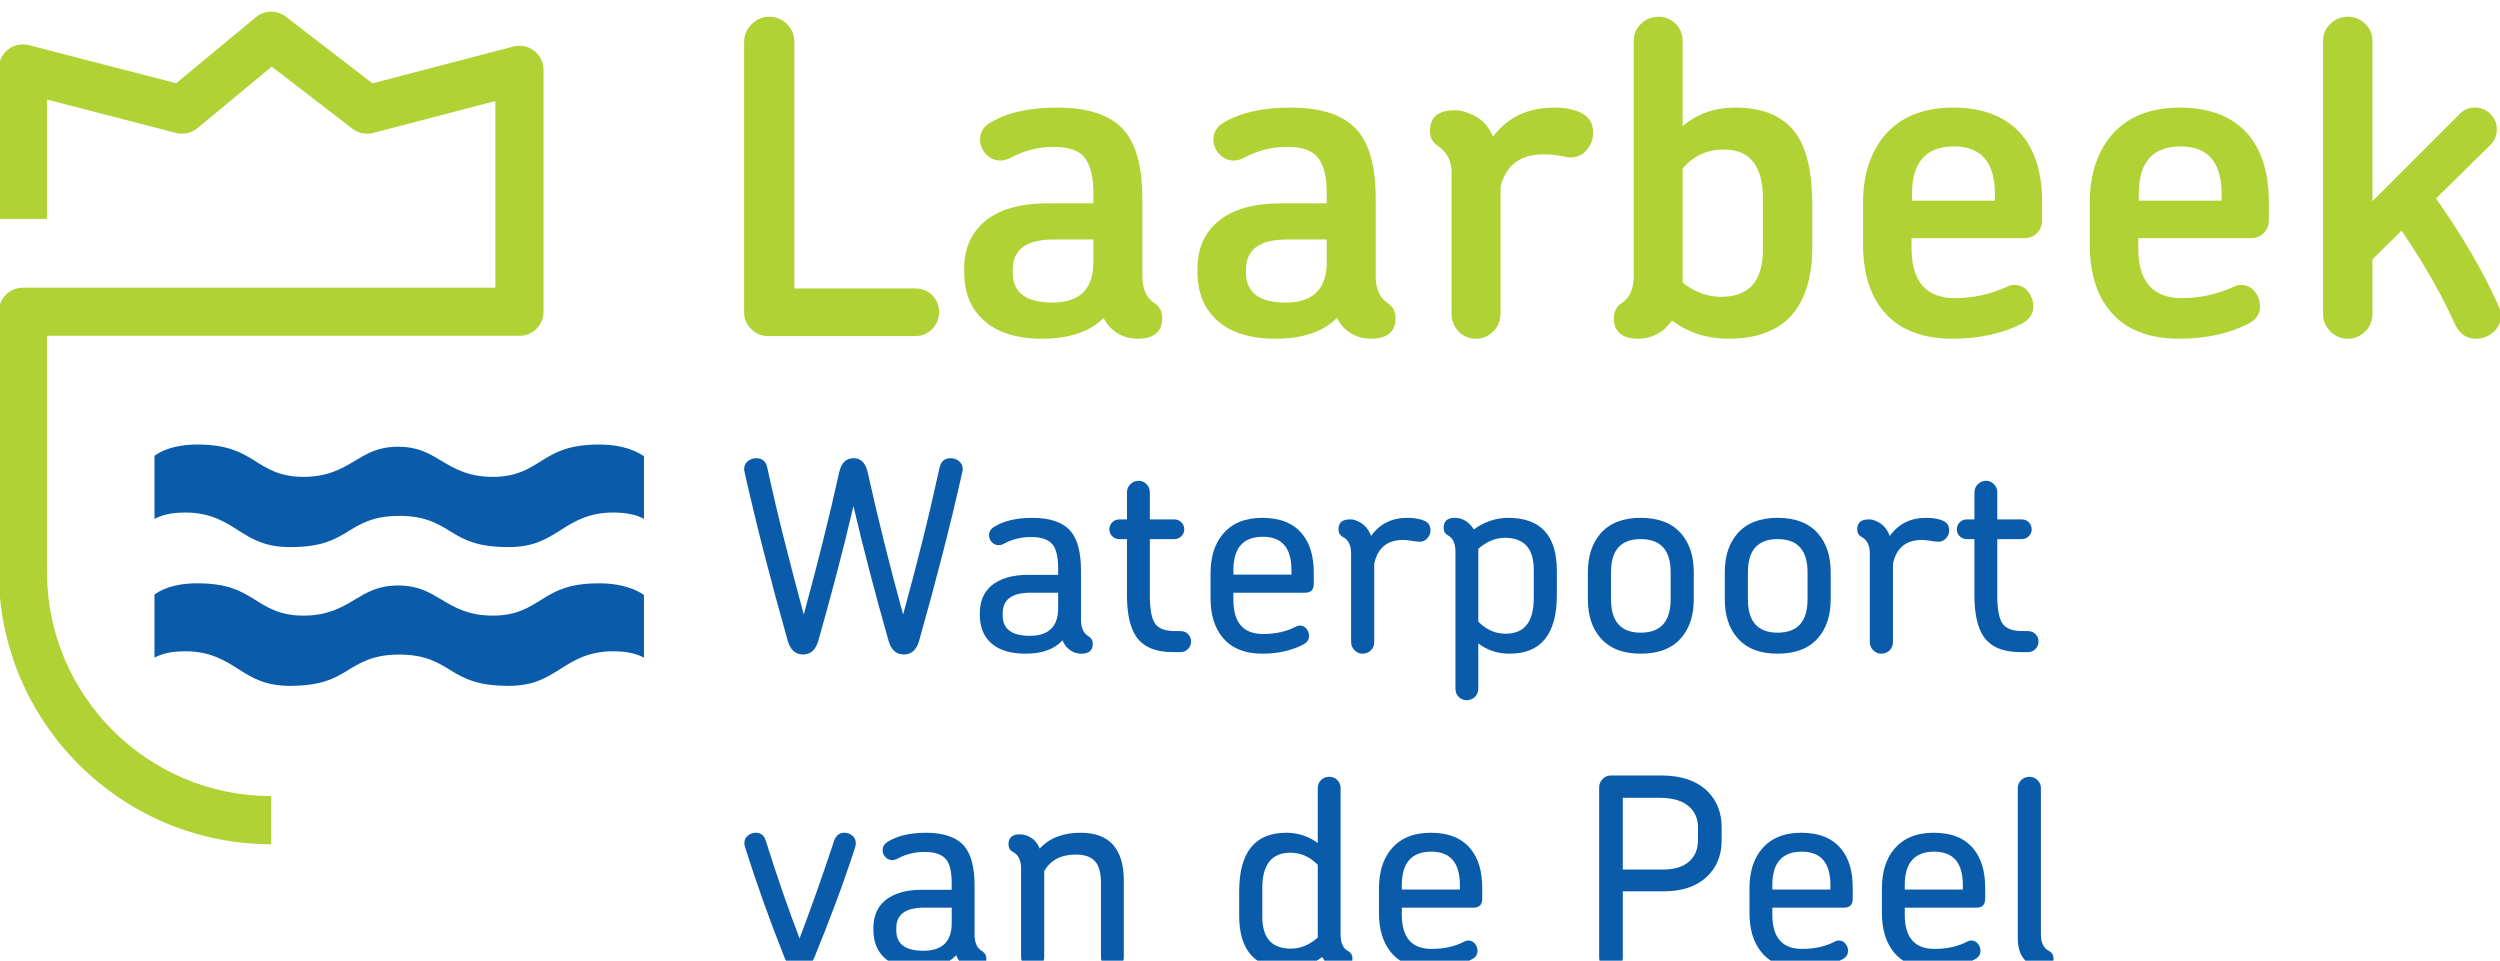 <?xml version="1.0" encoding="UTF-8" standalone="no"?>
<!DOCTYPE svg PUBLIC "-//W3C//DTD SVG 1.1//EN" "http://www.w3.org/Graphics/SVG/1.1/DTD/svg11.dtd">
<svg width="432px" height="166px" viewBox="0 0 432 166" version="1.1" xmlns="http://www.w3.org/2000/svg" xmlns:xlink="http://www.w3.org/1999/xlink" xml:space="preserve" xmlns:serif="http://www.serif.com/" style="fill-rule:evenodd;clip-rule:evenodd;stroke-linejoin:round;stroke-miterlimit:2;">
    <g transform="matrix(0.488,0,0,0.488,-0.204,1.591)">
        <path d="M330.517,113.241C328.906,114.907 326.901,115.738 324.508,115.738L272.341,115.738C270.048,115.738 268.066,114.907 266.408,113.241C264.739,111.576 263.907,109.598 263.907,107.307L263.907,11.573C263.907,9.176 264.792,7.096 266.563,5.323C268.333,3.554 270.412,2.668 272.807,2.668C275.309,2.668 277.418,3.554 279.134,5.323C280.856,7.096 281.707,9.176 281.707,11.573L281.707,98.874L324.508,98.874C326.901,98.874 328.906,99.683 330.517,101.296C332.128,102.909 332.935,104.913 332.935,107.307C332.935,109.598 332.128,111.576 330.517,113.241Z" style="fill:rgb(176,210,53);fill-rule:nonzero;"/>
        <path d="M387.592,81.538L373.541,81.538C363.857,81.538 359.016,85.08 359.016,92.158L359.016,93.252C359.016,100.335 363.7,103.87 373.068,103.87C382.758,103.87 387.592,99.085 387.592,89.504L387.592,81.538ZM403.215,116.677C399.78,116.677 396.81,115.584 394.315,113.398C393.691,112.879 393.114,112.281 392.595,111.603C392.069,110.924 391.607,110.173 391.19,109.336C386.293,114.23 379.056,116.677 369.481,116.677C360.317,116.677 353.339,114.441 348.551,109.962C344.075,105.901 341.84,100.226 341.84,92.937L341.84,91.843C341.84,84.665 344.362,79.015 349.409,74.9C354.463,70.785 361.881,68.731 371.665,68.731L387.592,68.731L387.592,65.3C387.592,59.574 386.604,55.378 384.629,52.723C382.654,50.071 378.954,48.743 373.541,48.743C368.234,48.743 363.238,49.988 358.548,52.491C357.196,53.224 355.891,53.581 354.644,53.581C352.664,53.581 350.974,52.83 349.571,51.321C348.162,49.814 347.459,48.115 347.459,46.243C347.459,43.64 348.603,41.66 350.891,40.306C356.724,36.667 364.694,34.84 374.788,34.84C385.825,34.84 393.691,37.499 398.375,42.807C402.747,47.806 404.936,55.928 404.936,67.171L404.936,94.655C404.936,99.029 406.338,102.154 409.152,104.028C411.028,105.279 411.964,107.05 411.964,109.336C411.964,114.23 409.043,116.677 403.215,116.677Z" style="fill:rgb(176,210,53);fill-rule:nonzero;"/>
        <path d="M470.219,81.538L456.162,81.538C446.471,81.538 441.63,85.08 441.63,92.158L441.63,93.252C441.63,100.335 446.323,103.87 455.688,103.87C465.37,103.87 470.219,99.085 470.219,89.504L470.219,81.538ZM485.827,116.677C482.395,116.677 479.428,115.584 476.933,113.398C476.302,112.879 475.727,112.281 475.208,111.603C474.689,110.924 474.216,110.173 473.798,109.336C468.903,114.23 461.679,116.677 452.099,116.677C442.937,116.677 435.959,114.441 431.165,109.962C426.695,105.901 424.451,100.226 424.451,92.937L424.451,91.843C424.451,84.665 426.978,79.015 432.027,74.9C437.081,70.785 444.495,68.731 454.279,68.731L470.219,68.731L470.219,65.3C470.219,59.574 469.228,55.378 467.243,52.723C465.267,50.071 461.568,48.743 456.162,48.743C450.847,48.743 445.849,49.988 441.166,52.491C439.813,53.224 438.514,53.581 437.257,53.581C435.282,53.581 433.59,52.83 432.185,51.321C430.785,49.814 430.076,48.115 430.076,46.243C430.076,43.64 431.221,41.66 433.52,40.306C439.339,36.667 447.305,34.84 457.404,34.84C468.439,34.84 476.302,37.499 480.986,42.807C485.363,47.806 487.551,55.928 487.551,67.171L487.551,94.655C487.551,99.029 488.96,102.154 491.761,104.028C493.635,105.279 494.572,107.05 494.572,109.336C494.572,114.23 491.659,116.677 485.827,116.677Z" style="fill:rgb(176,210,53);fill-rule:nonzero;"/>
        <path d="M555.487,52.41C555.171,52.357 554.81,52.283 554.393,52.178C551.992,51.659 549.553,51.395 547.048,51.395C538.721,51.395 533.622,55.248 531.748,62.954L531.748,107.931C531.748,110.326 530.885,112.385 529.169,114.103C527.455,115.821 525.395,116.677 522.994,116.677C520.601,116.677 518.57,115.821 516.901,114.103C515.241,112.385 514.406,110.326 514.406,107.931L514.406,57.643C514.406,53.685 512.793,50.616 509.566,48.43C507.702,47.18 506.756,45.409 506.756,43.12C506.756,38.224 509.677,35.776 515.51,35.776C516.65,35.776 517.531,35.883 518.154,36.092C523.466,37.339 527.111,40.36 529.095,45.147C534.187,38.278 541.428,34.84 550.795,34.84C554.857,34.84 558.167,35.544 560.708,36.949C563.267,38.352 564.547,40.622 564.547,43.744C564.547,46.035 563.787,48.064 562.275,49.835C560.764,51.606 558.863,52.491 556.582,52.491C556.155,52.491 555.793,52.466 555.487,52.41Z" style="fill:rgb(176,210,53);fill-rule:nonzero;"/>
        <path d="M624.667,67.013C624.667,55.456 620.039,49.677 610.765,49.677C604.932,49.677 600.101,51.921 596.244,56.391L596.244,96.844C600.509,100.177 605.043,101.844 609.838,101.844C619.723,101.844 624.667,96.273 624.667,85.131L624.667,67.013ZM612.49,116.677C604.886,116.677 598.219,114.545 592.506,110.273C592.182,110.692 591.792,111.16 591.329,111.68C590.856,112.2 590.309,112.774 589.687,113.398C586.868,115.584 583.855,116.677 580.626,116.677C574.794,116.677 571.882,114.23 571.882,109.336C571.882,107.05 572.819,105.279 574.693,104.028C577.502,102.154 578.912,99.029 578.912,94.655L578.912,11.258C578.912,8.865 579.774,6.834 581.49,5.167C583.206,3.5 585.264,2.668 587.656,2.668C590.049,2.668 592.08,3.5 593.749,5.167C595.409,6.834 596.244,8.865 596.244,11.258L596.244,41.401C601.344,37.026 607.539,34.84 614.836,34.84C624.824,34.84 632.011,37.911 636.387,44.057C640.236,49.473 642.165,58.011 642.165,69.67L642.165,83.726C642.165,105.694 632.27,116.677 612.49,116.677Z" style="fill:rgb(176,210,53);fill-rule:nonzero;"/>
        <path d="M706.818,65.453C706.818,54.212 701.977,48.588 692.296,48.588C682.402,48.588 677.458,54.212 677.458,65.453L677.458,67.795L706.818,67.795L706.818,65.453ZM721.73,79.272C720.534,80.471 719.05,81.07 717.288,81.07L677.301,81.07L677.301,84.665C677.301,96.431 682.458,102.309 692.759,102.309C699,102.309 705.149,100.955 711.196,98.248C711.918,97.836 712.753,97.625 713.69,97.625C715.665,97.625 717.288,98.406 718.531,99.966C719.783,101.528 720.404,103.304 720.404,105.279C720.404,107.88 719.05,109.911 716.351,111.367C709.266,114.907 701.087,116.677 691.823,116.677C680.789,116.677 672.563,113.347 667.147,106.681C662.456,100.955 660.118,93.099 660.118,83.1L660.118,68.421C660.118,58.844 662.623,50.98 667.62,44.839C673.24,38.178 681.363,34.84 691.981,34.84C702.813,34.84 710.982,38.12 716.5,44.678C721.192,50.511 723.529,58.32 723.529,68.108L723.529,74.664C723.529,76.542 722.926,78.081 721.73,79.272Z" style="fill:rgb(176,210,53);fill-rule:nonzero;"/>
        <path d="M787.087,65.453C787.087,54.212 782.256,48.588 772.575,48.588C762.671,48.588 757.739,54.212 757.739,65.453L757.739,67.795L787.087,67.795L787.087,65.453ZM802.008,79.272C800.813,80.471 799.329,81.07 797.557,81.07L757.571,81.07L757.571,84.665C757.571,96.431 762.736,102.309 773.047,102.309C779.289,102.309 785.428,100.955 791.465,98.248C792.198,97.836 793.023,97.625 793.959,97.625C795.934,97.625 797.557,98.406 798.81,99.966C800.052,101.528 800.683,103.304 800.683,105.279C800.683,107.88 799.329,109.911 796.621,111.367C789.536,114.907 781.357,116.677 772.093,116.677C761.058,116.677 752.833,113.347 747.426,106.681C742.734,100.955 740.397,93.099 740.397,83.1L740.397,68.421C740.397,58.844 742.901,50.98 747.889,44.839C753.519,38.178 761.632,34.84 772.259,34.84C783.083,34.84 791.261,38.12 796.778,44.678C801.461,50.511 803.807,58.32 803.807,68.108L803.807,74.664C803.807,76.542 803.205,78.081 802.008,79.272Z" style="fill:rgb(176,210,53);fill-rule:nonzero;"/>
        <path d="M885.951,108.713C885.951,110.899 885.06,112.774 883.298,114.334C881.527,115.9 879.497,116.677 877.206,116.677C873.765,116.677 871.271,114.958 869.712,111.525C867.311,106.213 864.557,100.828 861.431,95.359C858.307,89.893 854.774,84.246 850.804,78.415L840.502,88.569L840.502,107.931C840.502,110.326 839.64,112.385 837.924,114.103C836.208,115.821 834.15,116.677 831.757,116.677C829.355,116.677 827.306,115.821 825.59,114.103C823.866,112.385 823.013,110.326 823.013,107.931L823.013,11.258C823.013,8.865 823.866,6.834 825.59,5.167C827.306,3.5 829.355,2.668 831.757,2.668C834.15,2.668 836.208,3.5 837.924,5.167C839.64,6.834 840.502,8.865 840.502,11.258L840.502,67.952L871.429,37.026C872.884,35.572 874.656,34.84 876.742,34.84C878.921,34.84 880.776,35.598 882.279,37.107C883.79,38.614 884.55,40.411 884.55,42.492C884.55,44.678 883.771,46.556 882.205,48.115L863,67.013C872.467,80.446 879.858,93.15 885.171,105.121C885.691,106.368 885.951,107.565 885.951,108.713Z" style="fill:rgb(176,210,53);fill-rule:nonzero;"/>
        <path d="M341.278,163.308C341.246,163.463 341.202,163.697 341.137,164.006C339.033,173.436 336.704,183.096 334.157,192.991C331.617,202.886 328.855,213.104 325.879,223.649C324.948,226.875 323.149,228.492 320.482,228.492C317.814,228.492 316.017,226.903 315.085,223.742C312.728,215.435 310.508,207.322 308.434,199.41C306.355,191.503 304.415,183.668 302.615,175.918C300.816,183.668 298.881,191.503 296.8,199.41C294.722,207.322 292.501,215.435 290.147,223.742C289.22,226.903 287.416,228.492 284.748,228.492C282.085,228.492 280.287,226.875 279.354,223.649C276.375,213.104 273.617,202.886 271.072,192.991C268.532,183.096 266.204,173.436 264.093,164.006C264.034,163.697 263.983,163.463 263.956,163.308C263.919,163.155 263.907,163.015 263.907,162.891C263.907,161.711 264.34,160.766 265.213,160.05C266.081,159.336 267.071,158.984 268.187,158.984C270.294,158.984 271.6,160.066 272.094,162.239C273.893,170.55 275.878,179.02 278.052,187.637C280.218,196.266 282.55,205.165 285.028,214.347C287.452,205.475 289.699,196.887 291.774,188.573C293.853,180.258 295.792,172.039 297.593,163.913C298.335,160.624 300.042,158.984 302.709,158.984C305.25,158.984 306.897,160.624 307.643,163.913C309.627,172.782 311.657,181.378 313.736,189.684C315.813,197.999 317.972,206.217 320.206,214.347C322.498,206.035 324.732,197.548 326.902,188.894C329.073,180.244 331.147,171.355 333.135,162.239C333.633,160.066 334.936,158.984 337.042,158.984C338.163,158.984 339.153,159.336 340.022,160.05C340.889,160.766 341.323,161.711 341.323,162.891C341.323,163.015 341.305,163.155 341.278,163.308Z" style="fill:rgb(10,92,171);fill-rule:nonzero;"/>
        <path d="M375.099,206.621L365.331,206.621C358.756,206.621 355.469,209.04 355.469,213.878L355.469,214.624C355.469,219.467 358.662,221.879 365.055,221.879C371.754,221.879 375.099,218.628 375.099,212.112L375.099,206.621ZM383.388,228.209C381.456,228.209 379.847,227.56 378.545,226.258C377.799,225.701 377.179,224.766 376.686,223.468C373.766,226.628 369.425,228.209 363.657,228.209C358.138,228.209 353.979,226.903 351.188,224.302C348.643,221.879 347.373,218.628 347.373,214.532L347.373,213.79C347.373,209.693 348.738,206.467 351.468,204.113C354.564,201.564 358.909,200.293 364.494,200.293L375.099,200.293L375.099,198.061C375.099,194.088 374.48,191.302 373.242,189.684C371.813,187.826 369.236,186.895 365.514,186.895C362.042,186.895 358.879,187.673 356.026,189.217C355.343,189.591 354.691,189.782 354.073,189.782C353.079,189.782 352.26,189.426 351.609,188.709C350.954,187.999 350.627,187.173 350.627,186.241C350.627,185.069 351.188,184.104 352.304,183.363C355.776,181.193 360.339,180.104 365.98,180.104C372.307,180.104 376.834,181.685 379.566,184.85C381.99,187.766 383.196,192.419 383.196,198.806L383.196,216.112C383.196,219.028 384.064,220.984 385.801,221.976C386.859,222.66 387.383,223.556 387.383,224.669C387.383,227.032 386.049,228.209 383.388,228.209Z" style="fill:rgb(10,92,171);fill-rule:nonzero;"/>
        <path d="M421.113,226.535C420.396,227.282 419.516,227.653 418.46,227.653L415.67,227.653C409.589,227.653 405.278,225.822 402.738,222.161C400.569,218.94 399.48,214.069 399.48,207.556L399.48,187.637L396.783,187.637C395.787,187.637 394.952,187.297 394.268,186.62C393.591,185.935 393.247,185.128 393.247,184.197C393.247,183.209 393.591,182.37 394.268,181.685C394.952,181.003 395.787,180.66 396.783,180.66L399.48,180.66L399.48,171.08C399.48,169.958 399.883,169 400.689,168.193C401.496,167.39 402.46,166.983 403.577,166.983C404.689,166.983 405.642,167.39 406.411,168.193C407.19,169 407.577,169.958 407.577,171.08L407.577,180.66L416.227,180.66C417.218,180.66 418.057,181.003 418.734,181.685C419.419,182.37 419.766,183.209 419.766,184.197C419.766,185.128 419.419,185.935 418.734,186.62C418.057,187.297 417.218,187.637 416.227,187.637L407.577,187.637L407.577,207.459C407.577,212.298 408.162,215.617 409.343,217.419C410.521,219.279 412.943,220.209 416.597,220.209L418.46,220.209C419.516,220.209 420.396,220.565 421.113,221.274C421.823,221.992 422.178,222.879 422.178,223.931C422.178,224.918 421.823,225.79 421.113,226.535Z" style="fill:rgb(10,92,171);fill-rule:nonzero;"/>
        <path d="M457.727,198.62C457.727,190.742 454.346,186.806 447.589,186.806C440.638,186.806 437.163,190.742 437.163,198.62L437.163,200.201L457.727,200.201L457.727,198.62ZM465.63,203.459C465.63,205.568 464.605,206.621 462.566,206.621L437.163,206.621L437.163,209.136C437.163,217.197 440.669,221.234 447.677,221.234C452.145,221.234 456.017,220.363 459.307,218.628C459.734,218.379 460.202,218.257 460.703,218.257C461.637,218.257 462.412,218.628 463.033,219.367C463.647,220.117 463.952,220.951 463.952,221.879C463.952,223.185 463.338,224.177 462.096,224.86C457.872,227.092 452.976,228.209 447.395,228.209C441.129,228.209 436.419,226.258 433.25,222.347C430.468,218.94 429.065,214.314 429.065,208.483L429.065,199.83C429.065,193.999 430.493,189.378 433.347,185.962C436.574,182.055 441.258,180.104 447.395,180.104C453.783,180.104 458.525,182.055 461.637,185.962C464.299,189.254 465.63,193.814 465.63,199.645L465.63,203.459Z" style="fill:rgb(10,92,171);fill-rule:nonzero;"/>
        <path d="M501.919,188.475C501.428,188.418 500.896,188.338 500.348,188.245C499.784,188.153 499.235,188.08 498.711,188.012C498.186,187.951 497.735,187.919 497.363,187.919C491.654,187.919 488.21,190.742 487.033,196.386L487.033,224.112C487.033,225.294 486.629,226.275 485.823,227.047C485.016,227.823 484.057,228.209 482.936,228.209C481.832,228.209 480.863,227.806 480.057,226.999C479.25,226.194 478.847,225.234 478.847,224.112L478.847,192.757C478.847,189.846 477.888,187.891 475.959,186.895C474.912,186.338 474.379,185.44 474.379,184.197C474.379,181.838 475.718,180.66 478.379,180.66C479.057,180.66 479.5,180.693 479.686,180.758C482.726,181.564 484.799,183.488 485.92,186.524C488.96,182.242 493.235,180.104 498.758,180.104C501.298,180.104 503.38,180.475 504.993,181.217C506.292,181.903 506.944,182.992 506.944,184.475C506.944,185.596 506.574,186.556 505.832,187.359C505.088,188.169 504.186,188.573 503.129,188.573C502.824,188.573 502.419,188.54 501.919,188.475Z" style="fill:rgb(10,92,171);fill-rule:nonzero;"/>
        <path d="M543.517,198.436C543.517,190.931 540.106,187.173 533.276,187.173C529.993,187.173 526.864,188.475 523.88,191.084L523.88,216.859C526.678,219.709 529.896,221.137 533.558,221.137C540.195,221.137 543.517,216.951 543.517,208.58L543.517,198.436ZM534.952,228.209C530.743,228.209 527.049,226.999 523.88,224.58L523.88,240.585C523.88,241.762 523.476,242.742 522.669,243.516C521.862,244.29 520.905,244.682 519.783,244.682C518.669,244.682 517.726,244.29 516.952,243.516C516.169,242.742 515.791,241.762 515.791,240.585L515.791,192.201C515.791,189.217 514.919,187.274 513.185,186.338C512.13,185.782 511.605,184.878 511.605,183.641C511.605,181.282 512.927,180.104 515.597,180.104C517.396,180.104 519.041,180.758 520.533,182.055C521.154,182.617 521.742,183.331 522.299,184.197C526.083,181.471 530.145,180.104 534.485,180.104C545.968,180.104 551.703,186.37 551.703,198.903L551.703,207.37C551.703,221.262 546.123,228.209 534.952,228.209Z" style="fill:rgb(10,92,171);fill-rule:nonzero;"/>
        <path d="M591.993,199.363C591.993,191.548 588.46,187.637 581.387,187.637C574.38,187.637 570.873,191.548 570.873,199.363L570.873,208.948C570.873,216.83 574.38,220.766 581.387,220.766C588.46,220.766 591.993,216.83 591.993,208.948L591.993,199.363ZM595.807,222.533C592.583,226.319 587.775,228.209 581.387,228.209C575.058,228.209 570.284,226.319 567.057,222.533C564.146,219.12 562.686,214.597 562.686,208.948L562.686,199.363C562.686,193.717 564.146,189.193 567.057,185.782C570.284,181.999 575.058,180.104 581.387,180.104C587.775,180.104 592.583,181.999 595.807,185.782C598.719,189.193 600.178,193.717 600.178,199.363L600.178,208.948C600.178,214.597 598.719,219.12 595.807,222.533Z" style="fill:rgb(10,92,171);fill-rule:nonzero;"/>
        <path d="M640.469,199.363C640.469,191.548 636.936,187.637 629.865,187.637C622.855,187.637 619.347,191.548 619.347,199.363L619.347,208.948C619.347,216.83 622.855,220.766 629.865,220.766C636.936,220.766 640.469,216.83 640.469,208.948L640.469,199.363ZM644.283,222.533C641.058,226.319 636.25,228.209 629.865,228.209C623.534,228.209 618.759,226.319 615.533,222.533C612.622,219.12 611.164,214.597 611.164,208.948L611.164,199.363C611.164,193.717 612.622,189.193 615.533,185.782C618.759,181.999 623.534,180.104 629.865,180.104C636.25,180.104 641.058,181.999 644.283,185.782C647.204,189.193 648.662,193.717 648.662,199.363L648.662,208.948C648.662,214.597 647.204,219.12 644.283,222.533Z" style="fill:rgb(10,92,171);fill-rule:nonzero;"/>
        <path d="M685.598,188.475C685.098,188.418 684.574,188.338 684.017,188.245C683.46,188.153 682.913,188.08 682.388,188.012C681.856,187.951 681.414,187.919 681.042,187.919C675.333,187.919 671.889,190.742 670.711,196.386L670.711,224.112C670.711,225.294 670.307,226.275 669.509,227.047C668.695,227.823 667.736,228.209 666.614,228.209C665.501,228.209 664.542,227.806 663.726,226.999C662.919,226.194 662.517,225.234 662.517,224.112L662.517,192.757C662.517,189.846 661.566,187.891 659.638,186.895C658.582,186.338 658.057,185.44 658.057,184.197C658.057,181.838 659.396,180.66 662.057,180.66C662.744,180.66 663.178,180.693 663.364,180.758C666.397,181.564 668.476,183.488 669.589,186.524C672.639,182.242 676.913,180.104 682.437,180.104C684.977,180.104 687.058,180.475 688.671,181.217C689.969,181.903 690.622,182.992 690.622,184.475C690.622,185.596 690.251,186.556 689.508,187.359C688.759,188.169 687.865,188.573 686.809,188.573C686.493,188.573 686.089,188.54 685.598,188.475Z" style="fill:rgb(10,92,171);fill-rule:nonzero;"/>
        <path d="M721.187,226.535C720.477,227.282 719.589,227.653 718.542,227.653L715.751,227.653C709.671,227.653 705.356,225.822 702.816,222.161C700.639,218.94 699.558,214.069 699.558,207.556L699.558,187.637L696.856,187.637C695.865,187.637 695.026,187.297 694.348,186.62C693.663,185.935 693.325,185.128 693.325,184.197C693.325,183.209 693.663,182.37 694.348,181.685C695.026,181.003 695.865,180.66 696.856,180.66L699.558,180.66L699.558,171.08C699.558,169.958 699.96,169 700.768,168.193C701.574,167.39 702.535,166.983 703.647,166.983C704.767,166.983 705.71,167.39 706.485,168.193C707.268,169 707.655,169.958 707.655,171.08L707.655,180.66L716.308,180.66C717.299,180.66 718.13,181.003 718.824,181.685C719.5,182.37 719.84,183.209 719.84,184.197C719.84,185.128 719.5,185.935 718.824,186.62C718.13,187.297 717.299,187.637 716.308,187.637L707.655,187.637L707.655,207.459C707.655,212.298 708.244,215.617 709.42,217.419C710.598,219.279 713.017,220.209 716.679,220.209L718.542,220.209C719.589,220.209 720.477,220.565 721.187,221.274C721.905,221.992 722.26,222.879 722.26,223.931C722.26,224.918 721.905,225.79 721.187,226.535Z" style="fill:rgb(10,92,171);fill-rule:nonzero;"/>
        <path d="M296.385,316.368C293.966,322.821 291.454,329.242 288.845,335.629C287.728,338.361 285.959,339.72 283.546,339.72C280.996,339.72 279.197,338.361 278.143,335.629C272.998,322.728 268.342,309.702 264.187,296.549C264.123,296.3 264.078,296.085 264.046,295.896C264.016,295.71 264.002,295.492 264.002,295.243C264.002,294.191 264.403,293.324 265.213,292.637C266.018,291.957 266.946,291.614 268.001,291.614C269.798,291.614 270.982,292.517 271.538,294.316C275.693,307.468 279.693,319.034 283.546,329.024C285.522,323.813 287.542,318.324 289.586,312.558C291.639,306.784 293.713,300.702 295.824,294.316C296.502,292.517 297.714,291.614 299.456,291.614C300.508,291.614 301.44,291.957 302.244,292.637C303.048,293.324 303.456,294.219 303.456,295.339C303.456,295.59 303.434,295.803 303.407,295.993C303.375,296.179 303.329,296.397 303.266,296.642C301.097,303.339 298.8,309.916 296.385,316.368Z" style="fill:rgb(10,92,171);fill-rule:nonzero;"/>
        <path d="M337.418,318.138L327.643,318.138C321.075,318.138 317.789,320.557 317.789,325.397L317.789,326.138C317.789,330.98 320.979,333.397 327.367,333.397C334.067,333.397 337.418,330.138 337.418,323.623L337.418,318.138ZM345.7,339.72C343.774,339.72 342.166,339.075 340.857,337.771C340.111,337.211 339.493,336.284 339,334.976C336.085,338.142 331.739,339.72 325.97,339.72C320.45,339.72 316.291,338.42 313.506,335.815C310.956,333.397 309.686,330.138 309.686,326.045L309.686,325.3C309.686,321.207 311.05,317.985 313.782,315.621C316.883,313.081 321.223,311.807 326.807,311.807L337.418,311.807L337.418,309.575C337.418,305.606 336.799,302.815 335.555,301.202C334.131,299.339 331.555,298.412 327.833,298.412C324.357,298.412 321.192,299.186 318.343,300.735C317.657,301.106 317.01,301.291 316.392,301.291C315.396,301.291 314.572,300.94 313.921,300.223C313.27,299.518 312.946,298.687 312.946,297.759C312.946,296.582 313.506,295.617 314.619,294.872C318.091,292.702 322.651,291.614 328.294,291.614C334.623,291.614 339.153,293.199 341.883,296.365C344.303,299.275 345.514,303.928 345.514,310.324L345.514,327.627C345.514,330.542 346.377,332.5 348.119,333.489C349.172,334.169 349.702,335.073 349.702,336.188C349.702,338.546 348.367,339.72 345.7,339.72Z" style="fill:rgb(10,92,171);fill-rule:nonzero;"/>
        <path d="M397.198,338.563C396.432,339.336 395.448,339.72 394.268,339.72C393.155,339.72 392.208,339.336 391.43,338.563C390.651,337.791 390.269,336.807 390.269,335.629L390.269,309.389C390.269,306.102 389.68,303.686 388.501,302.13C387.075,300.271 384.716,299.339 381.43,299.339C376.153,299.339 372.406,301.291 370.171,305.202L370.171,335.629C370.171,336.807 369.771,337.791 368.96,338.563C368.155,339.336 367.188,339.72 366.077,339.72C364.954,339.72 363.996,339.32 363.192,338.509C362.381,337.711 361.984,336.747 361.984,335.629L361.984,304.271C361.984,301.36 361.022,299.405 359.095,298.412C358.038,297.849 357.519,296.952 357.519,295.71C357.519,293.355 358.847,292.174 361.518,292.174C363.254,292.174 364.928,292.827 366.541,294.13C367.472,295.061 368.155,296.085 368.585,297.203C372.002,293.477 376.834,291.614 383.107,291.614C393.274,291.614 398.359,297.296 398.359,308.647L398.359,335.629C398.359,336.807 397.972,337.791 397.198,338.563Z" style="fill:rgb(10,92,171);fill-rule:nonzero;"/>
        <path d="M467.033,302.969C464.243,300.118 461.016,298.687 457.355,298.687C450.718,298.687 447.395,302.872 447.395,311.25L447.395,321.392C447.395,328.896 450.775,332.649 457.533,332.649C460.887,332.649 464.049,331.349 467.033,328.747L467.033,302.969ZM475.315,339.72C472.331,339.72 470.097,338.361 468.614,335.629C464.953,338.361 460.887,339.72 456.419,339.72C444.944,339.72 439.21,333.455 439.21,320.929L439.21,312.46C439.21,298.565 444.758,291.614 455.865,291.614C460.025,291.614 463.743,292.827 467.033,295.243L467.033,275.799C467.033,274.683 467.412,273.739 468.194,272.96C468.968,272.187 469.944,271.799 471.121,271.799C472.243,271.799 473.186,272.187 473.96,272.96C474.742,273.739 475.129,274.683 475.129,275.799L475.129,327.627C475.129,330.606 475.992,332.558 477.734,333.489C478.784,334.049 479.316,334.945 479.316,336.188C479.316,338.546 477.977,339.72 475.315,339.72Z" style="fill:rgb(10,92,171);fill-rule:nonzero;"/>
        <path d="M517.364,310.134C517.364,302.258 513.992,298.316 507.226,298.316C500.275,298.316 496.799,302.258 496.799,310.134L496.799,311.714L517.364,311.714L517.364,310.134ZM525.275,314.969C525.275,317.082 524.25,318.138 522.21,318.138L496.799,318.138L496.799,320.646C496.799,328.71 500.307,332.743 507.324,332.743C511.792,332.743 515.662,331.875 518.952,330.138C519.38,329.893 519.847,329.767 520.348,329.767C521.275,329.767 522.049,330.138 522.669,330.88C523.292,331.631 523.604,332.465 523.604,333.397C523.604,334.701 522.984,335.691 521.742,336.372C517.525,338.608 512.622,339.72 507.042,339.72C500.783,339.72 496.057,337.771 492.896,333.864C490.097,330.45 488.71,325.828 488.71,319.992L488.71,311.348C488.71,305.513 490.137,300.888 492.993,297.477C496.21,293.571 500.896,291.614 507.042,291.614C513.427,291.614 518.177,293.571 521.275,297.477C523.935,300.768 525.275,305.327 525.275,311.158L525.275,314.969Z" style="fill:rgb(10,92,171);fill-rule:nonzero;"/>
        <path d="M601.669,289.759C601.669,286.839 600.735,284.486 598.88,282.683C596.582,280.388 592.985,279.242 588.081,279.242L575.058,279.242L575.058,304.646L589.292,304.646C593.445,304.646 596.614,303.621 598.792,301.575C600.703,299.71 601.669,297.296 601.669,294.316L601.669,289.759ZM604.558,307.436C600.888,310.728 595.873,312.367 589.477,312.367L575.058,312.367L575.058,335.815C575.058,336.994 574.654,337.986 573.848,338.791C573.042,339.598 572.049,340 570.873,340C569.695,340 568.695,339.598 567.896,338.791C567.082,337.986 566.678,336.994 566.678,335.815L566.678,275.517C566.678,274.405 567.082,273.424 567.896,272.59C568.695,271.751 569.695,271.331 570.873,271.331L588.646,271.331C595.905,271.331 601.453,273.283 605.308,277.194C608.46,280.485 610.049,284.637 610.049,289.663L610.049,294.409C610.049,299.742 608.219,304.081 604.558,307.436Z" style="fill:rgb(10,92,171);fill-rule:nonzero;"/>
        <path d="M648.565,310.134C648.565,302.258 645.187,298.316 638.42,298.316C631.478,298.316 628.001,302.258 628.001,310.134L628.001,311.714L648.565,311.714L648.565,310.134ZM656.476,314.969C656.476,317.082 655.453,318.138 653.405,318.138L628.001,318.138L628.001,320.646C628.001,328.71 631.51,332.743 638.517,332.743C642.986,332.743 646.864,331.875 650.155,330.138C650.582,329.893 651.049,329.767 651.549,329.767C652.477,329.767 653.251,330.138 653.873,330.88C654.493,331.631 654.807,332.465 654.807,333.397C654.807,334.701 654.179,335.691 652.945,336.372C648.727,338.608 643.824,339.72 638.236,339.72C631.977,339.72 627.259,337.771 624.098,333.864C621.299,330.45 619.904,325.828 619.904,319.992L619.904,311.348C619.904,305.513 621.332,300.888 624.187,297.477C627.413,293.571 632.098,291.614 638.236,291.614C644.63,291.614 649.373,293.571 652.477,297.477C655.137,300.768 656.476,305.327 656.476,311.158L656.476,314.969Z" style="fill:rgb(10,92,171);fill-rule:nonzero;"/>
        <path d="M695.46,310.134C695.46,302.258 692.082,298.316 685.315,298.316C678.372,298.316 674.897,302.258 674.897,310.134L674.897,311.714L695.46,311.714L695.46,310.134ZM703.372,314.969C703.372,317.082 702.348,318.138 700.298,318.138L674.897,318.138L674.897,320.646C674.897,328.71 678.396,332.743 685.413,332.743C689.88,332.743 693.759,331.875 697.042,330.138C697.477,329.893 697.945,329.767 698.436,329.767C699.364,329.767 700.147,330.138 700.768,330.88C701.381,331.631 701.704,332.465 701.704,333.397C701.704,334.701 701.074,335.691 699.839,336.372C695.622,338.608 690.718,339.72 685.13,339.72C678.872,339.72 674.155,337.771 670.985,333.864C668.195,330.45 666.8,325.828 666.8,319.992L666.8,311.348C666.8,305.513 668.236,300.888 671.082,297.477C674.308,293.571 678.993,291.614 685.13,291.614C691.526,291.614 696.267,293.571 699.364,297.477C702.034,300.768 703.372,305.327 703.372,311.158L703.372,314.969Z" style="fill:rgb(10,92,171);fill-rule:nonzero;"/>
        <path d="M723.567,339.72C721.768,339.72 720.089,339.075 718.534,337.771C716.115,335.848 714.913,332.96 714.913,329.113L714.913,275.799C714.913,274.683 715.308,273.739 716.115,272.96C716.921,272.187 717.888,271.799 719,271.799C720.114,271.799 721.083,272.187 721.888,272.96C722.687,273.739 723.098,274.683 723.098,275.799L723.098,327.627C723.098,330.542 724.058,332.5 725.986,333.489C727.034,334.049 727.566,334.945 727.566,336.188C727.566,338.546 726.227,339.72 723.567,339.72Z" style="fill:rgb(10,92,171);fill-rule:nonzero;"/>
        <path d="M65.951,178.229C74.958,178.189 80.233,181.614 85.005,184.681C89.845,187.691 94.252,190.439 103.083,190.472C114.241,190.439 118.67,187.914 123.159,185.23C127.584,182.514 132.305,179.369 141.804,179.426C141.876,179.409 141.956,179.409 142.038,179.409C151.374,179.426 156.048,182.535 160.43,185.23C164.91,187.914 169.344,190.439 180.512,190.472C189.333,190.439 193.74,187.691 198.584,184.681C203.366,181.614 208.642,178.189 217.649,178.229C222.707,178.229 226.127,179.188 228.445,180.484L228.445,158.281C227.853,157.871 227.081,157.38 226.071,156.903C223.314,155.55 218.935,154.138 212.506,154.138C201.991,154.185 197.313,156.773 192.739,159.555C188.231,162.385 183.585,165.636 174.973,165.59C166.416,165.636 161.287,162.659 156.849,159.984C152.358,157.307 148.614,154.952 141.409,154.928C134.193,154.952 130.438,157.307 125.957,159.984C121.527,162.659 116.384,165.636 107.818,165.59C99.217,165.636 94.572,162.385 90.064,159.555C85.49,156.773 80.812,154.185 70.283,154.138C61.715,154.172 57.144,156.629 55.121,158.146L55.121,180.5C57.439,179.208 60.878,178.229 65.951,178.229Z" style="fill:rgb(10,92,171);fill-rule:nonzero;"/>
        <path d="M226.071,206.028C223.314,204.681 218.935,203.285 212.506,203.285C201.991,203.307 197.313,205.895 192.739,208.701C188.231,211.513 183.585,214.766 174.973,214.725C166.416,214.766 161.287,211.788 156.849,209.111C152.358,206.436 148.614,204.103 141.409,204.058C134.193,204.103 130.438,206.436 125.957,209.111C121.527,211.788 116.384,214.766 107.818,214.725C99.217,214.766 94.572,211.513 90.064,208.701C85.49,205.895 80.812,203.307 70.283,203.285C61.715,203.285 57.144,205.75 55.121,207.274L55.121,229.614C57.439,228.333 60.878,227.36 65.951,227.36C74.958,227.319 80.233,230.74 85.005,233.783C89.845,236.825 94.252,239.562 103.083,239.606C114.241,239.545 118.67,237.039 123.159,234.361C127.584,231.636 132.305,228.491 141.804,228.533L142.038,228.533C151.374,228.533 156.048,231.66 160.43,234.361C164.91,237.039 169.344,239.545 180.512,239.606C189.333,239.562 193.74,236.825 198.584,233.783C203.366,230.74 208.642,227.319 217.649,227.36C222.707,227.36 226.127,228.338 228.445,229.614L228.445,207.409C227.853,206.996 227.081,206.513 226.071,206.028Z" style="fill:rgb(10,92,171);fill-rule:nonzero;"/>
        <path d="M96.441,295.688C43.264,295.688 0,252.428 0,199.248L0,107.122C0,102.411 3.818,98.595 8.53,98.595L175.829,98.595L175.829,32.508L132.573,43.814C130.024,44.482 127.313,43.927 125.215,42.322L96.639,20.326L70.31,42.129C68.201,43.876 65.381,44.506 62.729,43.816L17.055,31.988L17.055,74.235L0,74.235L0,20.972C0,18.328 1.221,15.842 3.308,14.228C5.397,12.614 8.109,12.056 10.662,12.719L62.789,26.213L91.002,2.849C94.068,0.31 98.487,0.228 101.643,2.657L132.305,26.254L182.2,13.219C184.755,12.55 187.478,13.103 189.568,14.717C191.657,16.335 192.888,18.821 192.888,21.466L192.888,107.122C192.888,111.83 189.065,115.651 184.357,115.651L17.055,115.651L17.055,199.248C17.055,243.021 52.667,278.636 96.441,278.636L96.441,295.688Z" style="fill:rgb(176,210,53);fill-rule:nonzero;"/>
    </g>
</svg>
